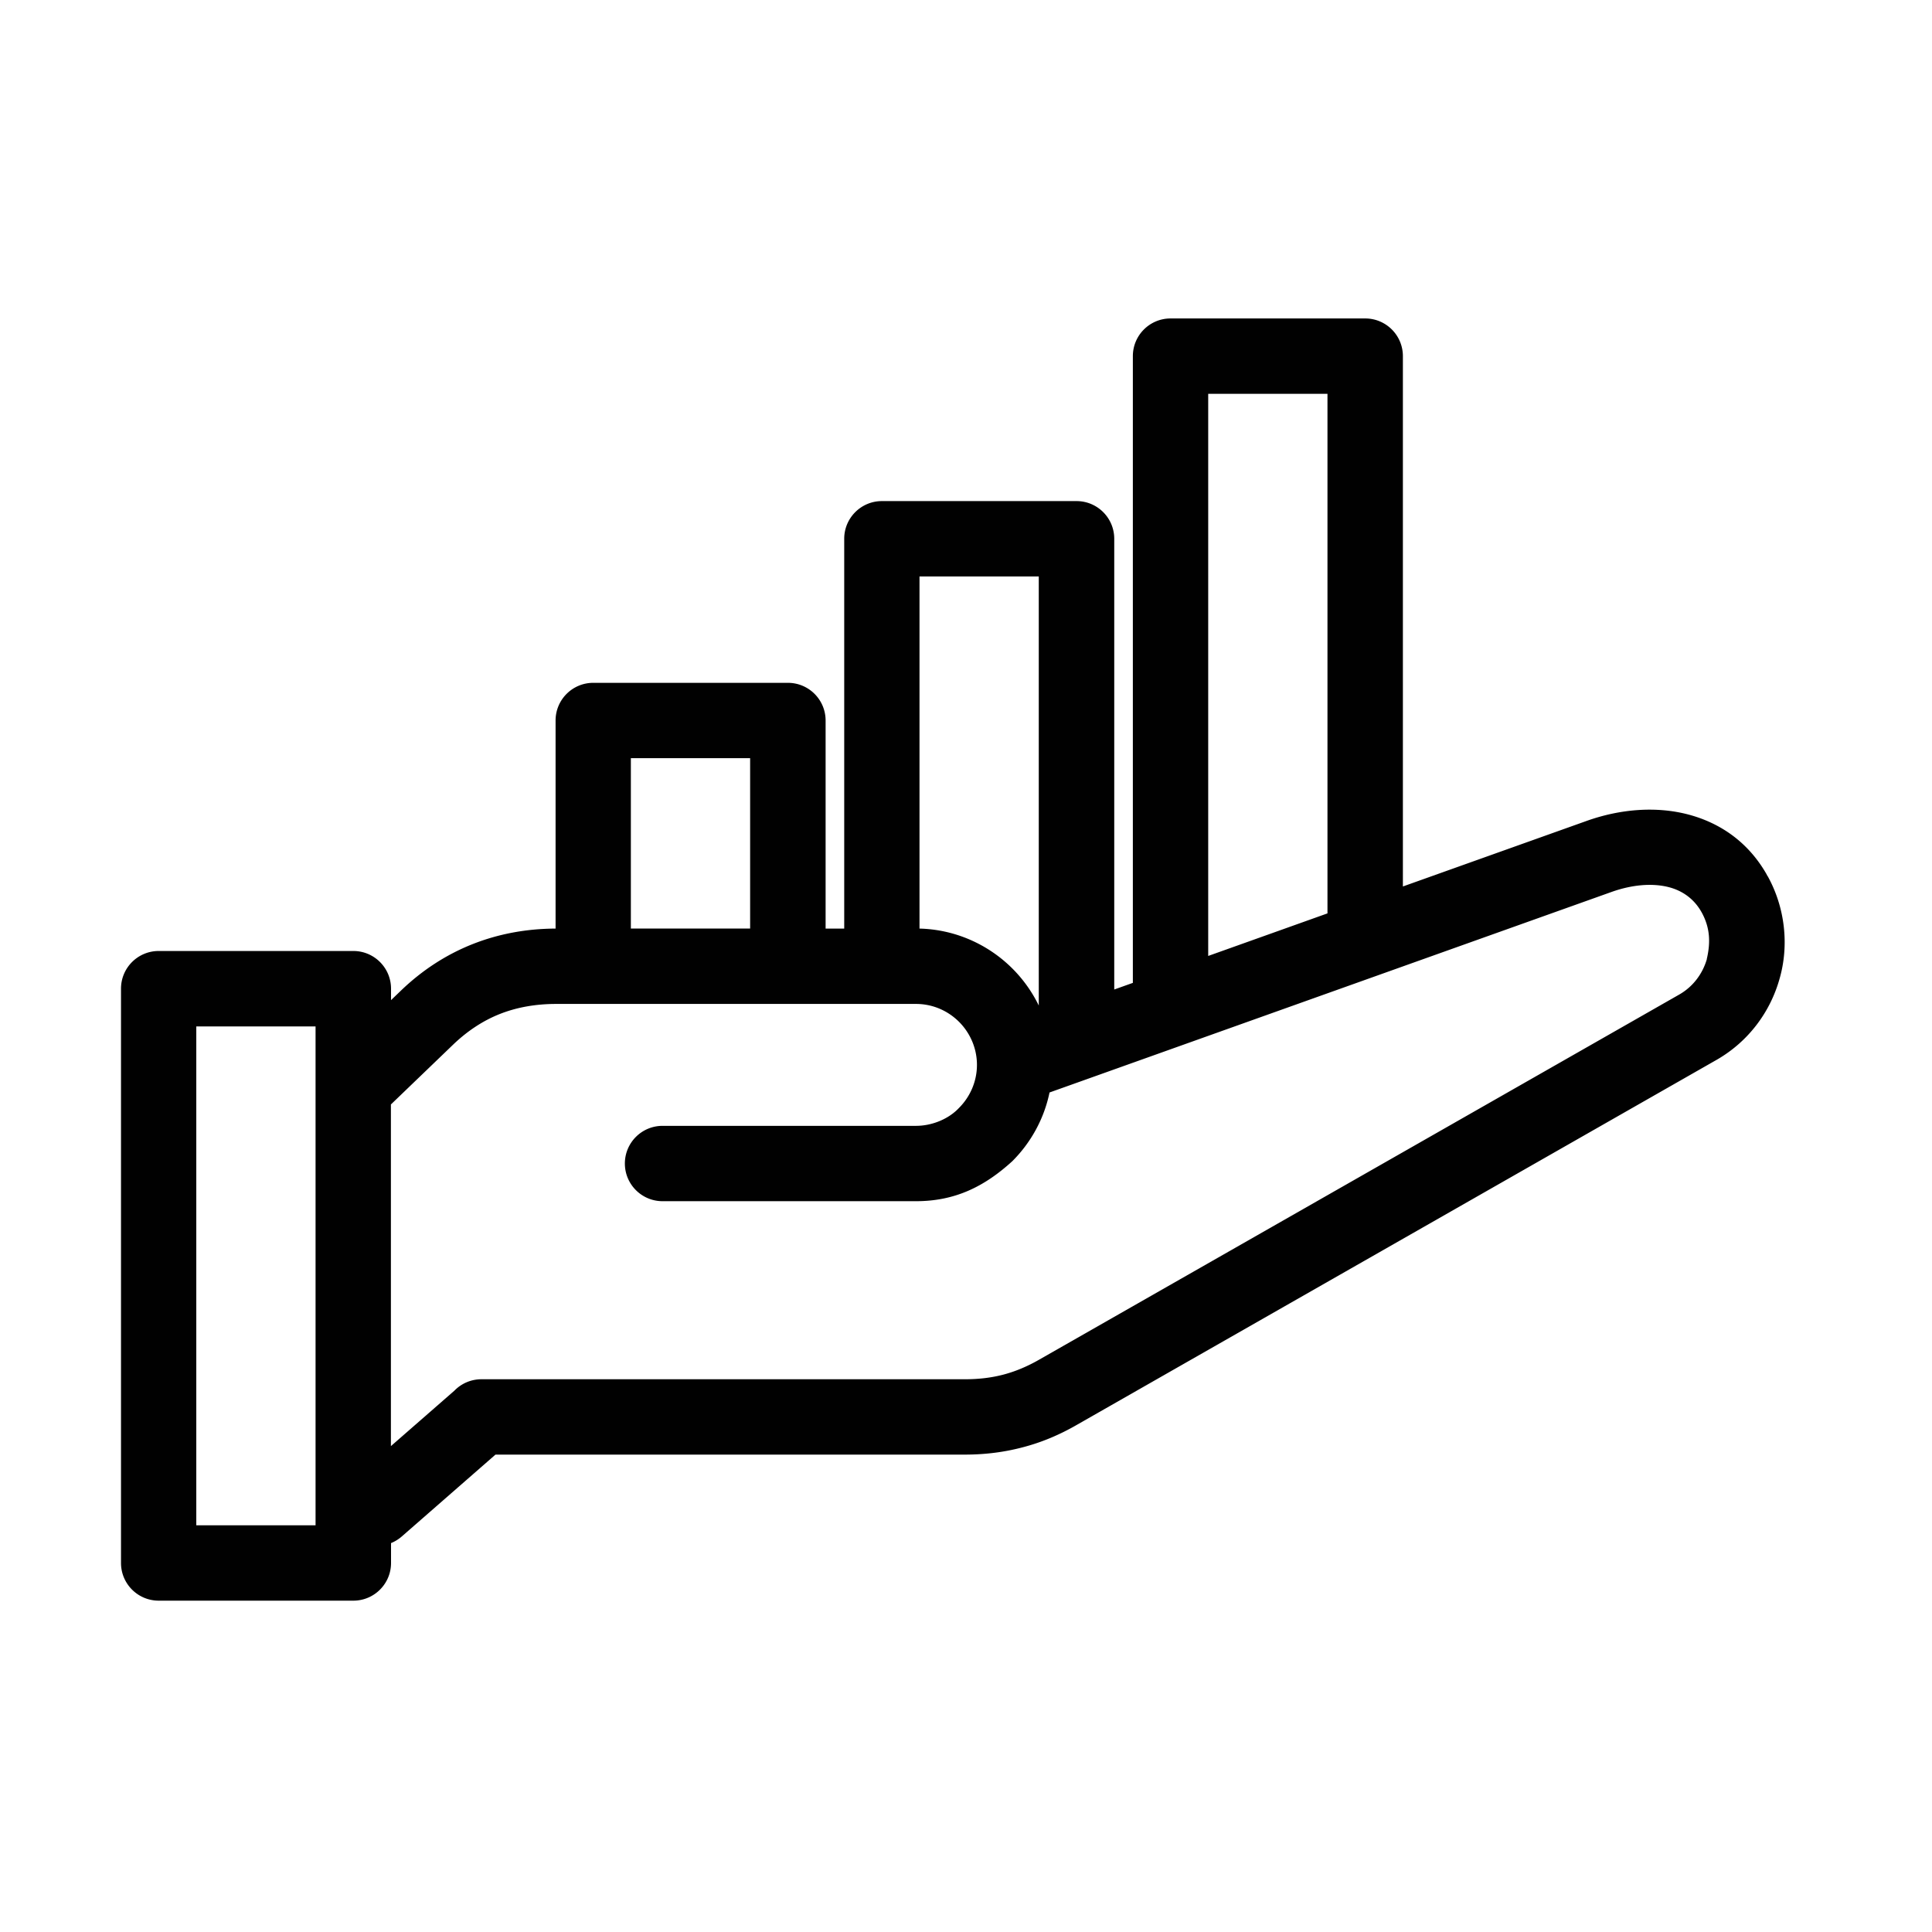 <?xml version="1.0" encoding="UTF-8"?>
<svg xmlns="http://www.w3.org/2000/svg" xmlns:v="https://vecta.io/nano" viewBox="0 0 300 300">
  <path d="M274.46 136.04l-.19-.36c-2.83-4.91-7.11-7.86-12.02-9.18-5.04-1.35-10.69-.89-15.93.99l-28.48 10.16V55.3c0-3.23-2.62-5.85-5.85-5.85h-30.23c-3.23 0-5.85 2.62-5.85 5.85v97.32h0l-2.89 1.03V83.66c0-3.23-2.62-5.85-5.85-5.85h-30.23c-3.23 0-5.85 2.62-5.85 5.85v60.53h-2.89v-32.31c0-3.23-2.62-5.85-5.85-5.85H92.12c-3.23 0-5.85 2.62-5.85 5.85v32.31c-4.55.02-8.87.82-12.93 2.43-4.04 1.61-7.75 4-11.07 7.19l-1.55 1.49v-1.78c0-3.23-2.62-5.85-5.85-5.85H24.64c-3.23 0-5.85 2.62-5.85 5.85v89.18c0 3.23 2.62 5.85 5.85 5.85h30.23c3.23 0 5.85-2.62 5.85-5.85v-3.09a6 6 0 0 0 1.66-1.02l14.56-12.72h72.89c3.13 0 6.09-.37 9-1.14 2.91-.76 5.68-1.92 8.4-3.49l99.38-56.7c4.92-2.84 8.26-7.41 9.7-12.49 1.55-5.31.85-11.18-1.83-16.01zM49 236.85H30.48v-77.47H49v77.47zm138.61-175.7h18.52v80.68l-18.52 6.61V61.15zm-44.83 28.36h18.52v66.63a21.28 21.28 0 0 0-4.09-5.74c-3.71-3.71-8.82-6.07-14.43-6.21V89.51zm-44.82 28.22h18.52v26.45H97.96v-26.45zm167.08 31.2c-.65 2.25-2.12 4.27-4.3 5.51l-99.33 56.66c-1.88 1.08-3.72 1.85-5.57 2.34s-3.83.73-6.03.73H74.75c-1.64 0-3.13.68-4.19 1.77l-9.86 8.61V171.5h0l9.65-9.28c2.24-2.15 4.67-3.74 7.27-4.77 2.63-1.04 5.56-1.56 8.76-1.56h55.86c2.6 0 4.97 1.07 6.68 2.78s2.78 4.09 2.78 6.68-1.07 4.97-2.78 6.68c-1.66 1.78-4.27 2.79-6.68 2.79h-39.36c-3.23 0-5.85 2.62-5.85 5.85s2.62 5.85 5.85 5.85h39.36c6.02 0 10.6-2.24 14.96-6.22 2.86-2.86 4.92-6.55 5.77-10.66l87.27-31.14c3.11-1.11 6.32-1.43 8.98-.72 2.01.54 3.77 1.75 4.92 3.73l.12.21c1.28 2.36 1.37 4.63.77 7.19z" fill="#010101"></path>
</svg>
